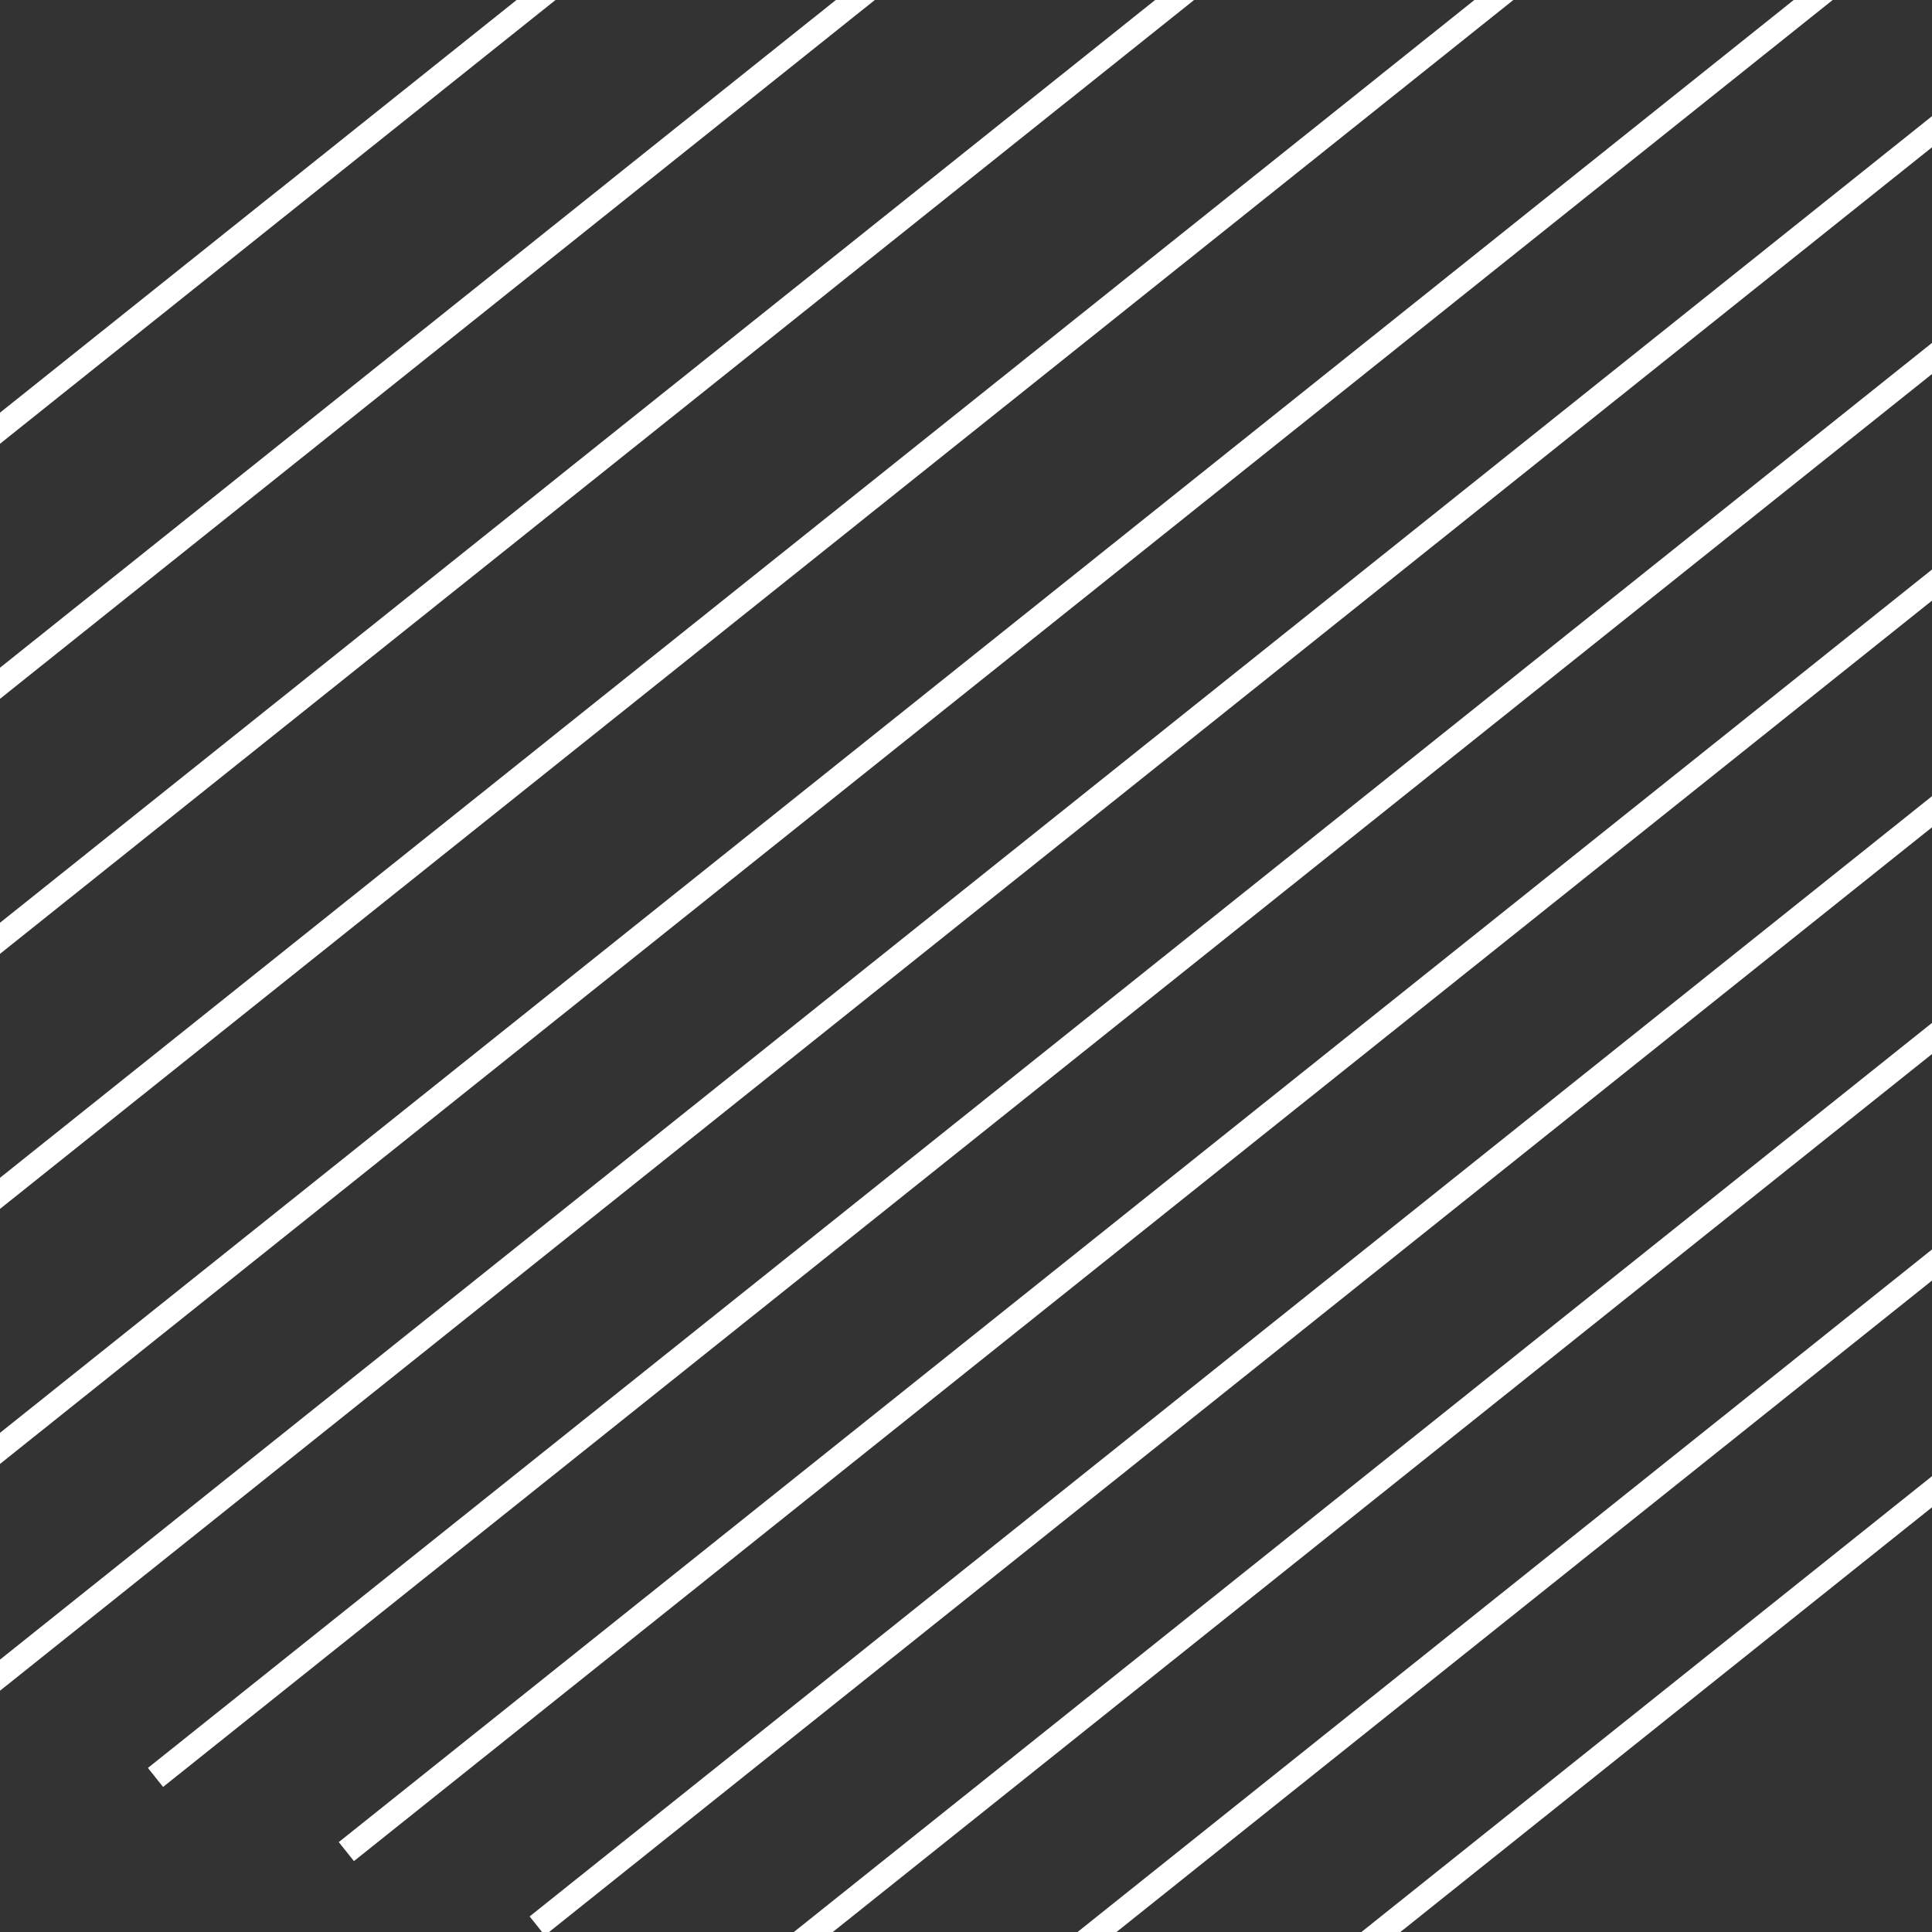 <svg xmlns="http://www.w3.org/2000/svg" width="124" height="124" viewBox="0 0 124 124" fill="none"><rect x="0" y="0" width="124" height="124" fill="#333333" stroke="none"/><path d="M123.122 -5.39L-14.508 104.55M102.63 -5.39L-35 104.55M82.138 -5.39L-55.492 104.55M61.646 -5.39L-75.984 104.55M41.153 -5.39L-96.477 104.55M135.372 -0.63L-2.258 109.32M147.62 4.14L9.98 114.08M159.87 8.9L22.23 118.84M172.12 13.66L34.48 123.61M184.37 18.43L46.73 128.37M196.61 23.19L58.98 133.13M208.86 27.95L71.23 137.9" stroke="white" stroke-width="1.56" stroke-miterlimit="10"></path></svg>